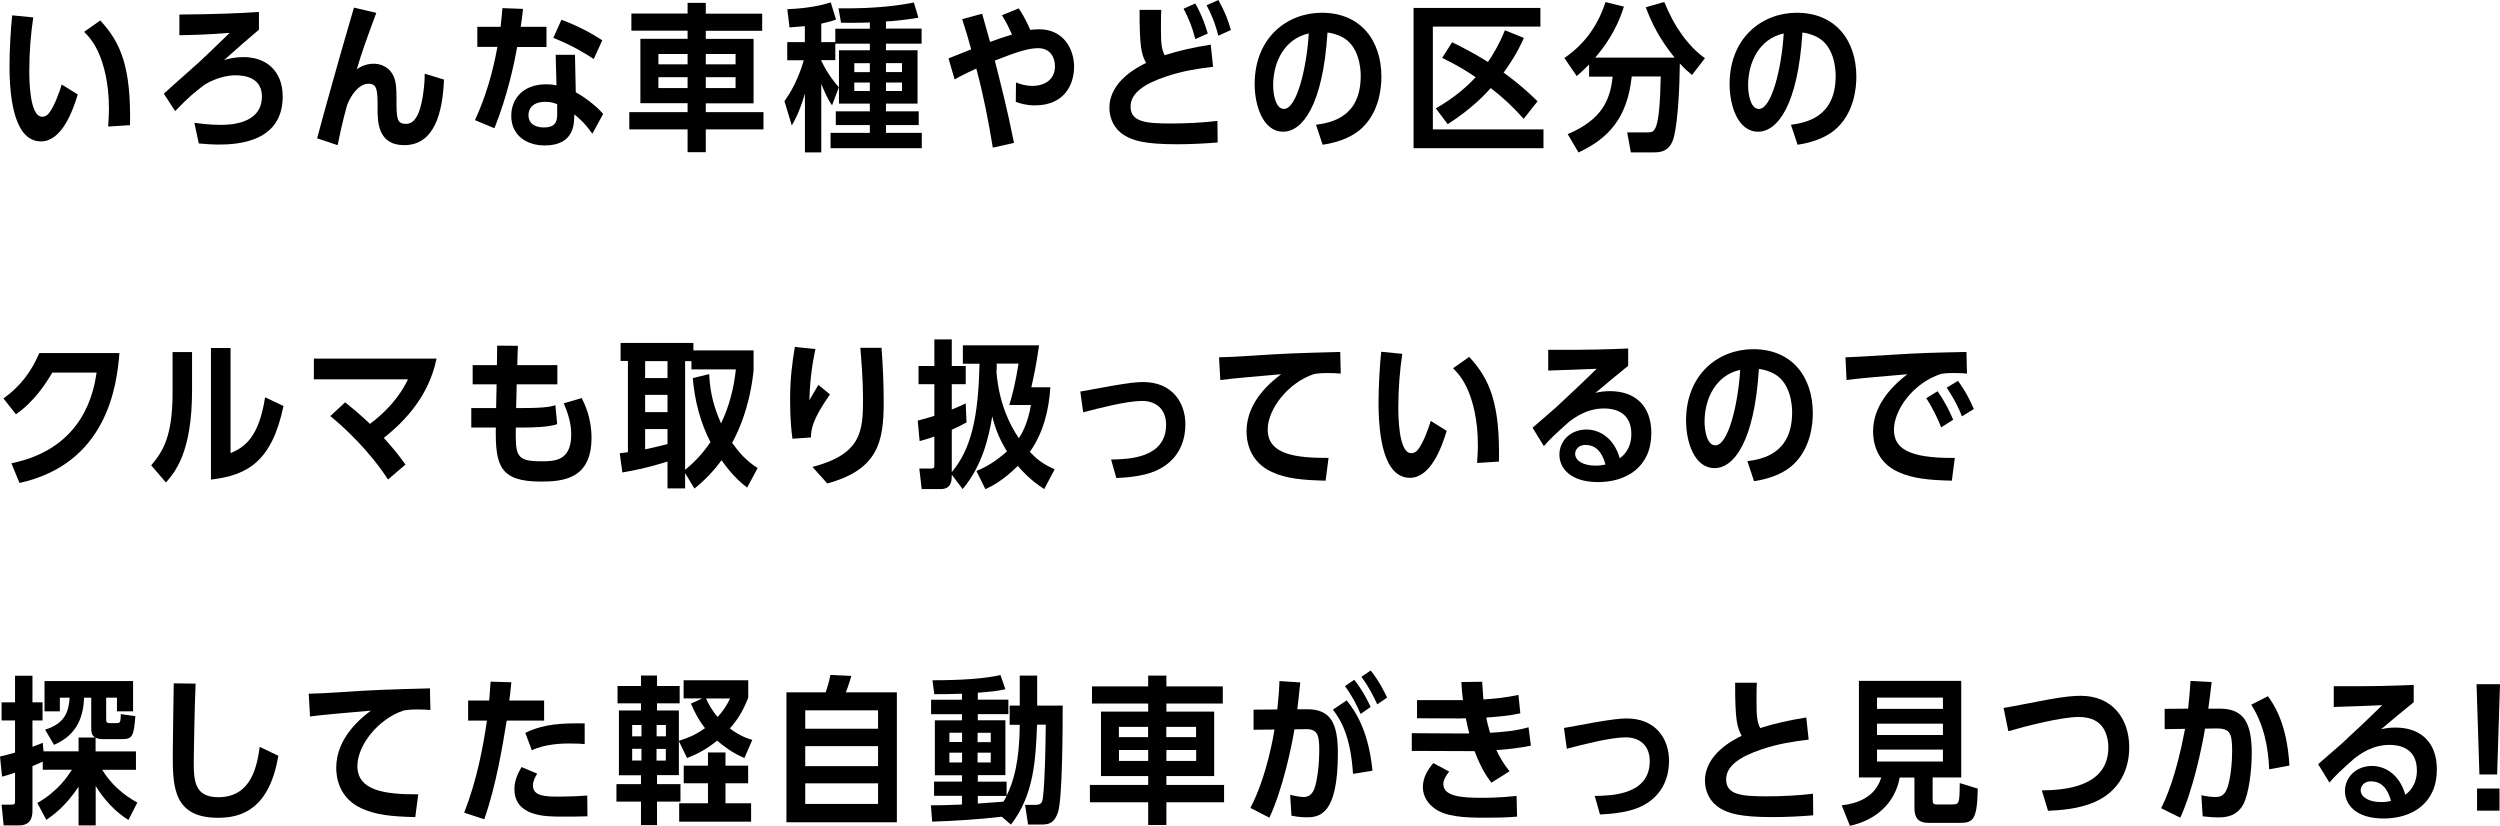<?xml version="1.0" encoding="UTF-8"?>
<svg id="_レイヤー_2" data-name="レイヤー 2" xmlns="http://www.w3.org/2000/svg" viewBox="0 0 252.66 83.46">
  <g id="_レイヤー_1-2" data-name="レイヤー 1">
    <g>
      <path d="M7.86,9.54c-.51,1.7-1.63,4.75-3.71,4.75-2.61,0-3.19-4.05-3.19-7.63,0-1.65.14-3.94.27-5.11l2.13.21c-.26,1.76-.4,3.59-.4,5.35,0,.82,0,4.69,1.31,4.69.34,0,.56-.22.64-.32.56-.66,1.1-2.18,1.33-2.94l1.62,1.01ZM10.93,12.79c.03-.54.08-1.1.08-1.81,0-2.75-.58-4.45-.88-5.25-.58-1.5-1.33-2.21-1.63-2.51l1.63-1.15c2.13,2.27,3.12,4.82,3.01,10.58l-2.21.14Z"/>
      <path d="M19.63,12.41c.42.05,1.46.21,2.66.21.8,0,4.18-.02,4.18-2.87,0-1.84-1.62-2.14-2.67-2.14-1.57,0-3.01.85-3.2,1.01-1.01.77-1.46,1.12-2.9,2.61l-1.14-1.76c.53-.51,2.99-2.66,3.49-3.12.74-.69.98-.91,3.17-3.03-2.32.19-3.7.21-5.09.24V1.47c3.68-.03,6.11-.13,8.04-.26v1.79c-1.33,1.12-1.71,1.46-3.52,3.07.48-.14,1.1-.3,1.95-.3,2.27,0,3.97,1.36,3.97,3.99,0,4.55-4.47,4.85-6.43,4.85-.77,0-1.31-.05-2.05-.11l-.45-2.1Z"/>
      <path d="M44.87,8.04c-.13,3.3-.94,6.63-4.02,6.63-2.69,0-2.69-2.43-2.69-3.67,0-1.81,0-2.54-.93-2.54-.56,0-1.44.45-2.13,2.11-.06.18-.54,1.89-.98,4.1l-2.07-.69c.62-2.35,1.83-6.63,2.38-8.58.21-.69,1.26-4.32,1.34-4.63l2.26.53c-1.02,2.75-1.5,4.08-1.97,5.7.19-.14.82-.56,1.7-.56.62,0,1.58.24,2.05,1.34.21.5.26,1.1.26,2.16,0,1.97,0,2.58.96,2.58.9,0,1.3-.99,1.54-2,.24-.98.37-2.32.35-3.07l1.94.59Z"/>
      <path d="M55.23,2.72v2.03h-2.96c-.3,1.67-.99,4.95-2.3,8.21l-1.97-.82c1.09-2.34,1.81-4.85,2.27-7.4h-2.03v-2.03h2.35c.11-.96.13-1.23.19-1.89l2.08.08c-.1.9-.14,1.18-.24,1.81h2.61ZM59.86,13.51c-.42-.59-.86-1.18-1.82-1.95,0,.94,0,3.14-2.99,3.14-1.76,0-3.38-.96-3.38-2.99,0-1.79,1.26-3.19,3.51-3.19.54,0,.85.06,1.06.11l-.08-3.09h1.95l.08,3.79c.66.34,1.94,1.23,2.77,2.18l-1.09,2ZM56.31,10.53c-.24-.1-.62-.24-1.2-.24-1.23,0-1.7.66-1.7,1.33,0,1.1,1.01,1.26,1.57,1.26,1.3,0,1.33-.8,1.33-1.38v-.98ZM60,5.96c-.85-.56-2.18-1.38-4.08-2.13l.82-1.83c1.71.62,3.17,1.44,4.13,2.07l-.86,1.89Z"/>
      <path d="M71.33,11.33h5.83v1.75h-5.83v2.3h-1.84v-2.3h-5.89v-1.75h5.89v-.9h-4.77V3.92h4.77v-.82h-5.68v-1.73h5.68V.29h1.84v1.09h5.7v1.73h-5.7v.82h4.83v6.51h-4.83v.9ZM69.49,5.46h-2.95v1.04h2.95v-1.04ZM66.54,7.8v1.1h2.95v-1.1h-2.95ZM74.34,6.5v-1.04h-3.01v1.04h3.01ZM71.33,8.9h3.01v-1.1h-3.01v1.1Z"/>
      <path d="M87.91,2.27c-1.2.05-2.02.03-2.91.03l-.26-1.46c3.89.06,6.43-.34,7.62-.59l.46,1.54c-1.23.21-2.48.34-3.28.38v.72h3.6v1.52h-3.6v.67h3.19v5.39h-3.19v.78h3.31v1.39h-3.31v.79h3.62v1.55h-9.22v-1.55h3.97v-.79h-3.44v-1.39h3.44v-.78h-3.12v-5.39h3.12v-.67h-3.49v1.67h-1.42v.05c.66,1.39,1.36,2.21,1.78,2.69l-.69,1.82c-.51-.69-.94-1.81-1.09-2.16v6.92h-1.65v-5.94c-.58,1.95-1.1,2.83-1.33,3.22l-.74-2.46c1.15-1.57,1.73-3.35,1.95-4.13h-1.67v-1.83h1.78v-1.62c-1.09.1-1.22.11-1.55.13l-.22-1.84c2.48-.11,3.71-.48,4.39-.69l.53,1.73c-.35.14-.61.22-1.49.42v1.87h1.42v-1.36h3.49v-.62ZM87.91,6.39h-1.57v.9h1.57v-.9ZM86.34,8.34v.86h1.57v-.86h-1.57ZM91.16,7.28v-.9h-1.62v.9h1.62ZM89.54,9.2h1.62v-.86h-1.62v.86Z"/>
      <path d="M102.95.83c.27.42.62.94,1.18,2.19.24-.03.51-.06.91-.06,2.38,0,3.51,1.92,3.51,3.78s-1.02,3.91-3.95,3.91c-.88,0-1.47-.19-1.94-.35l.02-1.97c.34.14.91.35,1.67.35,1.23,0,2.27-.64,2.27-1.98,0-.93-.51-1.83-1.68-1.83-.9,0-1.91.27-4.4,1.25.56,2.21,1.26,4.9,1.94,8.32l-2.14.48c-.48-2.86-.93-5.23-1.67-7.99-.34.14-1.62.75-2.19,1.1l-.62-2.13,2.29-.91c-.3-1.12-.48-1.73-.91-3.06l2.02-.54c.03.11.69,2.43.8,2.85.78-.3,1.06-.38,2.22-.75-.32-.69-.51-1.12-1.02-1.95l1.71-.7Z"/>
      <path d="M122.6,6.75c-1.62.19-3.19.45-4.74.98-2.16.72-3.6,1.65-3.6,3.04,0,1.58,1.6,1.71,4.11,1.71,1.54,0,3.15-.08,4.67-.26l.02,2.18c-1.31.11-2.8.18-4.11.18-3.3,0-4.45-.38-5.31-.9-1.02-.61-1.52-1.7-1.52-2.77,0-2.71,2.87-4.13,3.71-4.55-.46-.85-.67-1.52-.66-5.36h2.19c-.02.48-.03.85-.03,1.75,0,1.5.03,2.16.37,2.83,1.58-.5,2.91-.78,4.66-1.07l.24,2.24ZM120.8,3.95c-.32-1.28-.67-2.08-1.18-3.07l1.18-.53c.7,1.23,1.06,2.34,1.26,3.04l-1.26.56ZM123.12,3.6c-.14-.64-.48-1.76-1.18-3.07l1.2-.53c.75,1.41.94,1.95,1.26,3.03l-1.28.58Z"/>
      <path d="M132.99,12.61c1.67-.22,4.53-.83,4.53-4.95,0-.69-.14-3.03-1.89-3.92-.69-.35-1.25-.43-1.47-.45-.46,7.38-2.55,10.02-4.48,10.02-2.06,0-2.88-2.69-2.88-4.8,0-4.72,3.3-7.22,6.79-7.22,3.92,0,6.02,2.8,6.02,6.47,0,1.14-.22,3.5-1.92,5.14-.85.83-2.21,1.46-4.02,1.73l-.67-2.02ZM128.67,8.63c0,.8.22,2.38,1.09,2.38,1.3,0,2.3-4.16,2.51-7.63-2.43.53-3.6,2.85-3.6,5.25Z"/>
      <path d="M155.99,13.08v1.9h-13.13V.8h12.82v1.89h-10.87v10.39h11.17ZM153.97,11.99c-1.07-1.2-2.03-2.1-3.31-3.09-.58.64-1.83,2.03-4.35,3.65l-1.2-1.6c1.2-.69,2.66-1.67,4.03-3.15-1.06-.71-1.97-1.26-3.39-1.95l1.01-1.58c.64.32,2.08,1.02,3.62,1.99.35-.5,1.1-1.67,1.71-3.2l1.92.77c-.72,1.6-1.28,2.43-2.05,3.51.43.3,2,1.46,3.43,2.9l-1.41,1.78Z"/>
      <path d="M158.43,13.56c3.54-1.49,4.31-3.54,4.55-5.81h-2.38v-1.23c-.5.5-.77.75-1.25,1.17l-1.25-1.83c2.32-1.57,3.52-3.67,4.16-5.65l1.86.46c-.8,2.56-2.08,4.18-2.9,5.15h8.02c-1.55-1.91-2.35-3.57-2.91-5.09l1.87-.53c1.02,2.56,2.48,4.53,4.11,5.68l-1.31,1.7c-.46-.38-.75-.64-1.23-1.17-.02,2.48-.19,5.71-.58,7.36-.38,1.63-1.49,1.63-2.08,1.63h-2.29l-.37-2.02h2.06c.72,0,1.22,0,1.33-5.65h-2.93c-.45,4.26-2.4,6.28-5.38,7.68l-1.1-1.87Z"/>
      <path d="M180.99,12.61c1.66-.22,4.53-.83,4.53-4.95,0-.69-.14-3.03-1.89-3.92-.69-.35-1.25-.43-1.47-.45-.46,7.38-2.54,10.02-4.48,10.02-2.07,0-2.88-2.69-2.88-4.8,0-4.72,3.3-7.22,6.79-7.22,3.92,0,6.02,2.8,6.02,6.47,0,1.14-.22,3.5-1.92,5.14-.85.83-2.21,1.46-4.02,1.73l-.67-2.02ZM176.67,8.63c0,.8.22,2.38,1.09,2.38,1.3,0,2.3-4.16,2.51-7.63-2.43.53-3.6,2.85-3.6,5.25Z"/>
      <path d="M12.07,35.68c-.27,3.47-1.33,11.19-10.1,13.13l-.82-1.99c7.38-1.5,8.34-7.35,8.61-9.16h-4.48c-.7,1.2-1.87,2.96-3.67,4.21l-1.26-1.6c1.75-1.26,2.83-2.74,3.62-4.59h8.1Z"/>
      <path d="M19.41,39.46c0,6.27-1.73,8.26-2.64,9.3l-1.49-1.73c1.18-1.39,2.16-2.93,2.16-7.3v-4.15h1.97v3.87ZM28.65,41.03c-1.17,5.62-3.65,7.01-7.33,7.44v-13.3h1.98v10.63c1.46-.62,2.87-1.63,3.49-5.65l1.86.88Z"/>
      <path d="M39.22,48.47c-1.92-2.96-4.43-5.27-5.84-6.42l1.5-1.39c.93.75,1.68,1.38,2.51,2.18,2.54-1.92,3.44-3.7,3.84-4.5h-9.51v-2.1h12.4c-.88,4.31-3.89,6.85-5.33,8.02.88.98,1.31,1.47,2.19,2.69l-1.78,1.52Z"/>
      <path d="M50.24,34.93l2.1.02c-.02.32-.05,1.67-.06,1.95h4.05v1.94h-4.11c-.02.74-.03,1.62-.06,2.4h.69c2.37,0,2.95-.18,3.28-.29l.18,1.92c-.82.29-2.43.34-3.44.34h-.74c-.03,2.79-.02,3.41,2.53,3.41,1.36,0,3.07,0,3.07-2.71,0-1.25-.4-2.3-.75-3.15l1.81-.53c.29.58.99,1.97.99,4.02,0,4.21-2.94,4.42-5.14,4.42-4.13,0-4.59-1.63-4.53-5.46h-2.48v-1.97h2.51l.05-2.4h-2.42v-1.94h2.45l.03-1.97Z"/>
      <path d="M76.17,37.33c-.11,1.09-.46,4.26-2.18,7.43.74,1.01,1.42,1.81,2.58,2.54l-1.06,1.98c-.45-.35-1.42-1.1-2.59-2.77-.77,1.07-1.7,2.03-2.74,2.87l-.94-1.57v1.55h-1.78v-2.71c-2.06.64-3.2.86-4.56,1.1l-.27-1.94c.4-.05.48-.06.83-.11v-9.22h-.74v-1.82h7.36v.75h6.08v1.91ZM65.2,36.5v1.71h2.26v-1.71h-2.26ZM67.46,41.65v-1.74h-2.26v1.74h2.26ZM65.2,43.36v2.05c.7-.14.88-.19,2.26-.53v-1.52h-2.26ZM69.88,37.33v-.83h-.64v10.98c.99-.8,1.84-1.73,2.56-2.8-1.01-1.94-1.62-4.27-1.78-6.47l1.65-.4c.1,2.1.56,3.49,1.2,4.98.83-1.71,1.3-3.57,1.5-5.46h-4.5Z"/>
      <path d="M83.88,39.86c-1.84,2.61-1.91,3.6-1.92,4.35l-1.87.13c-.08-.54-.24-1.86-.24-3.84,0-2.35.22-3.84.48-5.44l2.08.22c-.29,1.31-.56,3.1-.61,5.17.11-.19.56-.99.91-1.55l1.17.96ZM82.11,47.19c4.98-1.3,5.11-3.63,5.11-6.9,0-1.99-.18-3.99-.27-5.14h2.14c.14,1.84.22,3.67.22,5.51,0,3.97-.56,6.8-5.7,8.2l-1.5-1.67Z"/>
      <path d="M96.19,47.97c0,.64-.03,1.46-1.15,1.46h-1.89l-.24-2.08h1.18c.27,0,.34-.05.34-.38v-2.85c-.75.26-.98.32-1.49.46l-.19-2.07c.62-.16.96-.26,1.68-.48v-3.2h-1.6v-1.84h1.6v-2.69h1.76v2.69h1.41v1.84h-1.41v2.56c.34-.13.45-.18,1.41-.62l.08,1.92c-.51.29-.86.46-1.49.74v4.29c1.89-2.27,2.69-5.35,2.8-10.96h-1.68v-1.86h7.7c-.3,2.11-.53,3.12-.78,4.24h1.92c-.14,2.32-.72,4.63-2.07,6.53.58.61,1.22,1.2,2.51,1.76l-1.06,2c-1.47-.98-2.08-1.68-2.67-2.34-1.52,1.49-2.53,2-3.27,2.35l-.91-1.84c1.04-.43,1.9-.94,3.09-1.98-.8-1.31-1.17-2.27-1.49-3.54-.37,2.22-1.02,4.98-2.99,7.35l-1.1-1.46ZM102,40.93c.26-.83.58-1.97.94-4.18h-2.21c0,.48,0,.61-.02.88.27,3.2,1.36,5.33,2.26,6.66.26-.38.91-1.49,1.22-3.36h-2.19Z"/>
      <path d="M112.31,46.44c1.63-.03,5.54-.08,5.54-3.52,0-1.62-1.07-2.4-2.42-2.4-1.54,0-4.32.72-5.96,1.15l-.29-2.1c.5-.08,2.66-.48,3.09-.56,1.71-.29,2.54-.4,3.26-.4,2.82,0,4.27,1.94,4.27,4.29,0,1.09-.29,3.5-3.01,4.69-1.39.61-3.33.69-3.97.72l-.53-1.87Z"/>
      <path d="M133.97,48.58c-2.39-.06-3.97-.21-5.43-.88-2.34-1.07-2.56-3.23-2.56-4.1,0-3.12,2.64-5.12,3.5-5.78-2.74.24-4.69.4-6.15.59l-.13-2.3c1.18-.03,1.46-.05,2.98-.14,3.79-.26,5.14-.29,9.27-.4l.05,2.19c-.27-.03-.7-.06-1.3-.06-.75,0-1.15.06-1.42.11-2.58.86-4.66,3.52-4.66,5.6,0,2.5,2.74,2.88,6.15,2.87l-.3,2.3Z"/>
      <path d="M146.21,43.54c-.51,1.7-1.63,4.75-3.71,4.75-2.61,0-3.18-4.05-3.18-7.63,0-1.65.14-3.94.27-5.11l2.13.21c-.26,1.76-.4,3.59-.4,5.35,0,.82,0,4.69,1.31,4.69.34,0,.56-.22.64-.32.56-.66,1.1-2.18,1.33-2.94l1.62,1.01ZM149.28,46.79c.03-.54.08-1.1.08-1.81,0-2.75-.58-4.45-.88-5.25-.58-1.5-1.33-2.21-1.63-2.51l1.63-1.15c2.13,2.27,3.12,4.82,3.01,10.58l-2.21.14Z"/>
      <path d="M154.9,43.22c.37-.32,2.03-1.76,2.37-2.06,1.79-1.65,2.59-2.43,4.1-3.89-1.46.06-3.49.14-4.9.18v-2.1c3.99.03,6.23-.05,8.08-.13v1.75c-1.12.9-2.21,1.81-3.31,2.74.3-.08.77-.18,1.47-.18,2.53,0,4.18,1.47,4.18,4.23,0,3.43-2.5,4.96-5.38,4.96s-3.91-1.47-3.91-2.77c0-1.39,1.12-2.54,2.74-2.54,1.2,0,2.74.74,3.36,2.91.27-.21,1.17-.88,1.17-2.46,0-2.27-1.78-2.58-2.74-2.58-1.79,0-2.99.93-3.57,1.36-1.28,1.15-1.9,1.71-2.53,2.45l-1.14-1.86ZM160.26,44.96c-.75,0-1.07.51-1.07.9,0,.7.83,1.2,2.05,1.2.5,0,.82-.08,1.01-.11-.14-.53-.56-1.98-1.99-1.98Z"/>
      <path d="M176.59,46.61c1.66-.22,4.53-.83,4.53-4.95,0-.69-.14-3.03-1.89-3.92-.69-.35-1.25-.43-1.47-.45-.46,7.38-2.54,10.02-4.48,10.02-2.07,0-2.88-2.69-2.88-4.8,0-4.72,3.3-7.22,6.79-7.22,3.92,0,6.02,2.8,6.02,6.47,0,1.14-.22,3.5-1.92,5.14-.85.83-2.21,1.46-4.02,1.73l-.67-2.02ZM172.27,42.63c0,.8.22,2.38,1.09,2.38,1.3,0,2.3-4.16,2.51-7.63-2.43.53-3.6,2.85-3.6,5.25Z"/>
      <path d="M197.25,48.58c-2.23-.06-3.89-.19-5.41-.88-2.23-1.01-2.54-3.06-2.54-4.1,0-2.35,1.52-4.29,3.47-5.78-3.5.29-5.25.46-6.15.59l-.11-2.3c.5,0,3.62-.19,4.4-.24,3.43-.21,4.15-.22,7.83-.3l.05,2.19c-.29-.03-.62-.06-1.3-.06-.77,0-1.12.05-1.36.1-2.82.94-4.72,3.65-4.72,5.63,0,1.79,1.3,2.9,6.15,2.85l-.3,2.3ZM196.18,43.19c-.34-.91-.93-2.07-1.5-2.95l1.14-.7c.85,1.23,1.2,2.02,1.58,2.88l-1.22.77ZM198.28,42.08c-.54-1.39-1.14-2.29-1.54-2.9l1.14-.69c.35.48.99,1.39,1.6,2.85l-1.2.74Z"/>
      <path d="M12.98,82.87c-1.36-.85-2.47-2.06-3.31-3.44v3.99h-1.73v-3.91c-1.38,2.07-2.62,2.9-3.26,3.35l-.91-1.71c2.13-1.2,3.12-2.77,3.5-3.36h-2.95v-.82c-.3.14-.45.21-1.04.45v4.45c0,.5-.03,1.55-1.36,1.55H.37l-.21-2.1h.96c.4,0,.4-.06.4-.48v-2.75c-.64.21-.88.29-1.31.4l-.21-2.03c.78-.19,1.02-.26,1.52-.4v-3.25H.16v-1.83h1.36v-2.69h1.76v2.69h1.02v1.83h-1.02v2.66c.34-.11.53-.19,1.04-.4l.08.86h3.54v-1.39h1.68c-.37-.24-.4-.54-.4-1.02v-3.01h-.72c-.08,1.68-.51,3.67-3.04,4.77l-.9-1.54c1.97-.61,2.38-1.76,2.48-3.23h-.99v1.38h-1.55v-3.06h8.95v3.06h-1.63v-1.38h-1.09v2.11c0,.32,0,.46.38.46h.64c.43,0,.43-.1.46-.91l1.47.21c-.16,1.97-.27,2.32-1.33,2.32h-1.94c-.21,0-.5-.02-.75-.14v1.38h4.08v1.86h-3.41c.85,1.41,2.11,2.53,3.55,3.31l-.91,1.78Z"/>
      <path d="M28.13,76.39c-.9,5.28-3.6,6.26-6.08,6.26-4.45,0-4.59-3.03-4.59-6.26,0-1.17.08-6.29.1-7.33l2.21.03c-.11,2.3-.19,7.54-.19,7.91,0,1.92.1,3.57,2.48,3.57,3.42,0,3.92-3.27,4.19-5.09l1.89.91Z"/>
      <path d="M41.97,82.58c-2.39-.06-3.97-.21-5.43-.88-2.34-1.07-2.56-3.23-2.56-4.1,0-3.12,2.64-5.12,3.5-5.78-2.74.24-4.69.4-6.15.59l-.13-2.3c1.18-.03,1.46-.05,2.98-.14,3.79-.26,5.14-.29,9.27-.4l.05,2.19c-.27-.03-.7-.06-1.3-.06-.75,0-1.15.06-1.42.11-2.58.86-4.66,3.52-4.66,5.6,0,2.5,2.74,2.88,6.15,2.87l-.3,2.3Z"/>
      <path d="M51.68,68.96c-.11,1.06-.13,1.28-.21,1.84h3.52v2.03h-3.78c-.45,2.72-1.07,6.56-2.27,9.97l-2.03-.67c1.26-3.18,1.92-6.63,2.3-9.3h-1.9v-2.03h2.13c.02-.3.13-1.63.14-1.91l2.1.06ZM59.37,82.5c-.85.03-1.75.03-2.61.03-1.6,0-4.77,0-4.77-2.79,0-.67.19-1.31.72-2.22l1.58.67c-.18.29-.43.74-.43,1.2,0,1.12,1.39,1.12,2.72,1.12.32,0,1.78-.03,2.77-.11l.02,2.1ZM59.09,75.2c-.32-.03-.77-.06-1.5-.06-.56,0-2.42,0-3.84.69l-.66-1.76c1.87-.93,3.76-.99,6-.96v2.1Z"/>
      <path d="M66.4,79.25h2.37v1.76h-2.37v2.38h-1.62v-2.38h-2.48v-1.76h2.48v-.9h-2.23v-6.55h2.23v-.72h-2.37v-1.75h2.37v-1.06h1.62v1.06h2.29v1.75h-2.29v.72h2.21v3.07c.88-.29,1.55-.51,2.64-1.28-.61-.78-1.01-1.52-1.42-2.48l1.15-.53h-1.89v-1.83h6.53v1.75c-.58,1.52-1.22,2.4-1.86,3.12,1.09.82,1.92,1.06,2.27,1.15l-.8,1.84c-1.25-.53-2.16-1.25-2.75-1.76-1.02.82-1.87,1.3-3.04,1.76l-.83-1.71v3.44h-2.21v.9ZM64.83,73.27h-.94v1.15h.94v-1.15ZM63.89,75.68v1.18h.94v-1.18h-.94ZM67.3,74.42v-1.15h-.94v1.15h.94ZM66.35,76.87h.94v-1.18h-.94v1.18ZM71.56,76.05h1.76v1.33h2.29v1.78h-2.29v2.02h2.59v1.86h-7.27v-1.86h2.91v-2.02h-2.45v-1.78h2.45v-1.33ZM71.35,70.59c.22.46.54,1.14,1.18,1.87.58-.64.86-1.09,1.26-1.87h-2.45Z"/>
      <path d="M90.64,69.97v13.13h-11.16v-13.13h3.97c.19-.59.32-.99.48-1.76l2.11.1c-.14.46-.27.94-.56,1.66h5.15ZM88.74,73.65v-1.86h-7.36v1.86h7.36ZM81.38,75.41v2.02h7.36v-2.02h-7.36ZM81.38,79.17v2.08h7.36v-2.08h-7.36Z"/>
      <path d="M98.82,79h2.91v1.42c.69-1.36,1.31-3.46,1.33-7.17h-1.02v-1.94h1.02v-3.03h1.76v3.03h2.58c0,2.07-.02,9.3-.46,10.72-.35,1.15-.91,1.3-1.68,1.3h-1.36l-.3-1.99h1.1c.61,0,.66-.35.72-.88.19-1.75.24-4.8.27-7.22h-.88c-.14,3.5-.3,7.09-2.64,10.1l-.93-.8c-2.34.27-4.67.42-7.03.5l-.13-1.65c1.01,0,1.46-.02,3.14-.08v-.88h-2.82v-1.44h2.82v-.64h-2.74v-5.55h2.74v-.62h-3.12v-1.46h3.12v-.61c-1.01.03-1.62.05-2.8.05l-.18-1.41c3.12,0,5.44-.19,6.87-.53l.5,1.44c-.85.19-1.74.27-2.79.35v.7h3.09v1.46h-3.09v.62h2.79v5.55h-2.79v.64ZM97.23,74.05h-1.28v.94h1.28v-.94ZM95.95,76.07v.99h1.28v-.99h-1.28ZM100.13,75v-.94h-1.33v.94h1.33ZM98.8,77.06h1.33v-.99h-1.33v.99ZM98.82,80.44v.77l2.59-.19c.18-.3.22-.38.32-.58h-2.91Z"/>
      <path d="M117.88,79.33h5.83v1.75h-5.83v2.3h-1.84v-2.3h-5.89v-1.75h5.89v-.9h-4.77v-6.51h4.77v-.82h-5.68v-1.73h5.68v-1.09h1.84v1.09h5.7v1.73h-5.7v.82h4.83v6.51h-4.83v.9ZM116.03,73.46h-2.95v1.04h2.95v-1.04ZM113.09,75.8v1.1h2.95v-1.1h-2.95ZM120.88,74.5v-1.04h-3.01v1.04h3.01ZM117.88,76.9h3.01v-1.1h-3.01v1.1Z"/>
      <path d="M131.41,68.96c-.16,1.58-.21,1.98-.3,2.72h1.01c2.35,0,3.09,1.39,3.09,4.45,0,6.23-1.86,6.47-3.17,6.47-.16,0-.67,0-1.52-.16l-.13-2.11c.21.05.93.22,1.38.22.5,0,.85-.29,1.06-.83.35-.93.5-2.75.5-3.84,0-1.5-.11-2.21-1.36-2.19l-1.15.02c-.29,1.79-1.17,6-2.53,8.93l-1.92-.99c1.67-3.17,2.39-7.57,2.43-7.92l-2.11.02v-2.03l2.4-.02c.16-1.57.19-2.02.22-2.87l2.11.14ZM136.74,78.2c-.24-3.75-1.2-5.41-2.03-6.48l1.39-.94c1.12,1.39,2.24,3.41,2.61,7.11l-1.97.32ZM137.51,72.16c-.34-.78-.71-1.6-1.58-2.82l.94-.64c.91,1.17,1.39,2.19,1.65,2.75l-1.01.7ZM139.19,71.19c-.35-.77-.8-1.7-1.6-2.79l.94-.64c.91,1.17,1.36,2.13,1.66,2.74l-1.01.69Z"/>
      <path d="M149.79,68.91c.05.8.08,1.17.13,1.78.93-.06,2.27-.18,3.54-.46l.19,1.86c-.94.22-2.45.37-3.44.43.06.35.14.72.38,1.54,1.31-.08,2.62-.19,3.89-.56l.24,1.86c-1.02.22-2.43.38-3.49.45.27.56.59,1.2,1.33,2.14l-1.83,1.15c-.29-.37-1.02-1.33-1.7-3.19h-.86l-5.49-.02v-1.79l5.09.03h.72c-.13-.5-.19-.77-.35-1.54-.38.02-.42.02-.61.02l-4.32-.02v-1.83h4.64c-.08-.64-.11-1.01-.16-1.83l2.1-.03ZM153.3,82.53c-.91.1-2.29.11-3.23.11-2.19,0-4-.11-5.12-.96-.59-.43-1.15-1.18-1.15-2.11s.42-1.7,1.06-2.45l1.6.86c-.27.34-.59.8-.59,1.26,0,1.23,1.79,1.39,3.83,1.39.42,0,1.86,0,3.57-.19l.05,2.08Z"/>
      <path d="M161.19,80.44c1.63-.03,5.54-.08,5.54-3.52,0-1.62-1.07-2.4-2.42-2.4-1.54,0-4.32.72-5.96,1.15l-.29-2.1c.5-.08,2.66-.48,3.09-.56,1.71-.29,2.54-.4,3.26-.4,2.82,0,4.27,1.94,4.27,4.29,0,1.09-.29,3.5-3.01,4.69-1.39.61-3.33.69-3.97.72l-.53-1.87Z"/>
      <path d="M182.79,74.75c-1.62.19-3.18.45-4.74.98-2.16.72-3.6,1.65-3.6,3.04,0,1.58,1.6,1.71,4.11,1.71,1.54,0,3.15-.08,4.67-.26l.02,2.18c-1.31.11-2.8.18-4.11.18-3.3,0-4.45-.38-5.31-.9-1.02-.61-1.52-1.7-1.52-2.77,0-2.71,2.87-4.13,3.71-4.55-.46-.85-.67-1.52-.66-5.36h2.19c-.02.48-.03.85-.03,1.75,0,1.5.03,2.16.37,2.83,1.58-.5,2.91-.78,4.66-1.07l.24,2.24Z"/>
      <path d="M195.32,78.58v2.18c0,.5.11.54.43.54h1.54c.72,0,.75-.08.77-2.16l1.82.56c-.05,3.06-.45,3.46-1.73,3.46h-3.25c-.72,0-1.42-.21-1.42-1.49v-3.09h-1.49c-.48,2.69-2.53,4.34-5.03,4.88l-.83-2.07c1.54-.18,3.38-.78,4-2.82h-2.26v-9.76h10.34v9.76h-2.9ZM196.36,70.5h-6.66v1.14h6.66v-1.14ZM196.36,73.14h-6.66v1.14h6.66v-1.14ZM189.7,75.76v1.2h6.66v-1.2h-6.66Z"/>
      <path d="M206.37,79.88c2.16-.03,6.71-.29,6.71-4.35,0-.8-.24-1.81-.9-2.4-.67-.62-1.7-.67-2.1-.67-1.71,0-5.27.9-7.11,1.44l-.48-2.35c.72-.11,3.92-.75,4.56-.86,1.62-.29,2.53-.37,3.23-.37,3.19,0,4.91,2.29,4.91,5.22,0,1.28-.35,4.1-3.44,5.49-1.65.75-3.62.86-4.77.91l-.62-2.05Z"/>
      <path d="M223.52,68.93c-.13,1.12-.18,1.54-.34,2.69h1.17c2.4,0,3.22,1.41,3.22,4.51,0,1.62-.27,4.08-.86,5.17-.66,1.22-1.78,1.31-2.53,1.31-.53,0-1.04-.05-1.57-.11l-.13-2.13c.45.1.98.18,1.42.18.29,0,.88-.02,1.18-.86.37-1.01.51-2.66.51-3.81,0-1.97-.3-2.29-1.81-2.26l-.93.02c-.34,2.03-1.22,6.18-2.5,9l-1.94-.96c.45-.9,1.5-3.11,2.42-8.02l-2.06.03v-2.05l2.37-.02c.16-1.46.19-2.02.24-2.8l2.13.11ZM229.33,77.75c-.08-2.26-.56-4.58-1.81-6.53l1.68-.86c1.71,2.26,2.07,5.19,2.18,7.01l-2.05.38Z"/>
      <path d="M234.29,77.22c.37-.32,2.03-1.76,2.37-2.06,1.79-1.65,2.59-2.43,4.1-3.89-1.46.06-3.49.14-4.9.18v-2.1c3.99.03,6.23-.05,8.08-.13v1.75c-1.12.9-2.21,1.81-3.31,2.74.3-.08.77-.18,1.47-.18,2.53,0,4.18,1.47,4.18,4.23,0,3.43-2.5,4.96-5.38,4.96s-3.91-1.47-3.91-2.77c0-1.39,1.12-2.54,2.74-2.54,1.2,0,2.74.74,3.36,2.91.27-.21,1.17-.88,1.17-2.46,0-2.27-1.78-2.58-2.74-2.58-1.79,0-2.99.93-3.57,1.36-1.28,1.15-1.91,1.71-2.53,2.45l-1.14-1.86ZM239.65,78.96c-.75,0-1.07.51-1.07.9,0,.7.83,1.2,2.05,1.2.5,0,.82-.08,1.01-.11-.14-.53-.56-1.98-1.98-1.98Z"/>
      <path d="M252.66,69.15l-.29,9.12h-1.79l-.29-9.12h2.37ZM252.61,79.69v2.24h-2.27v-2.24h2.27Z"/>
    </g>
  </g>
</svg>